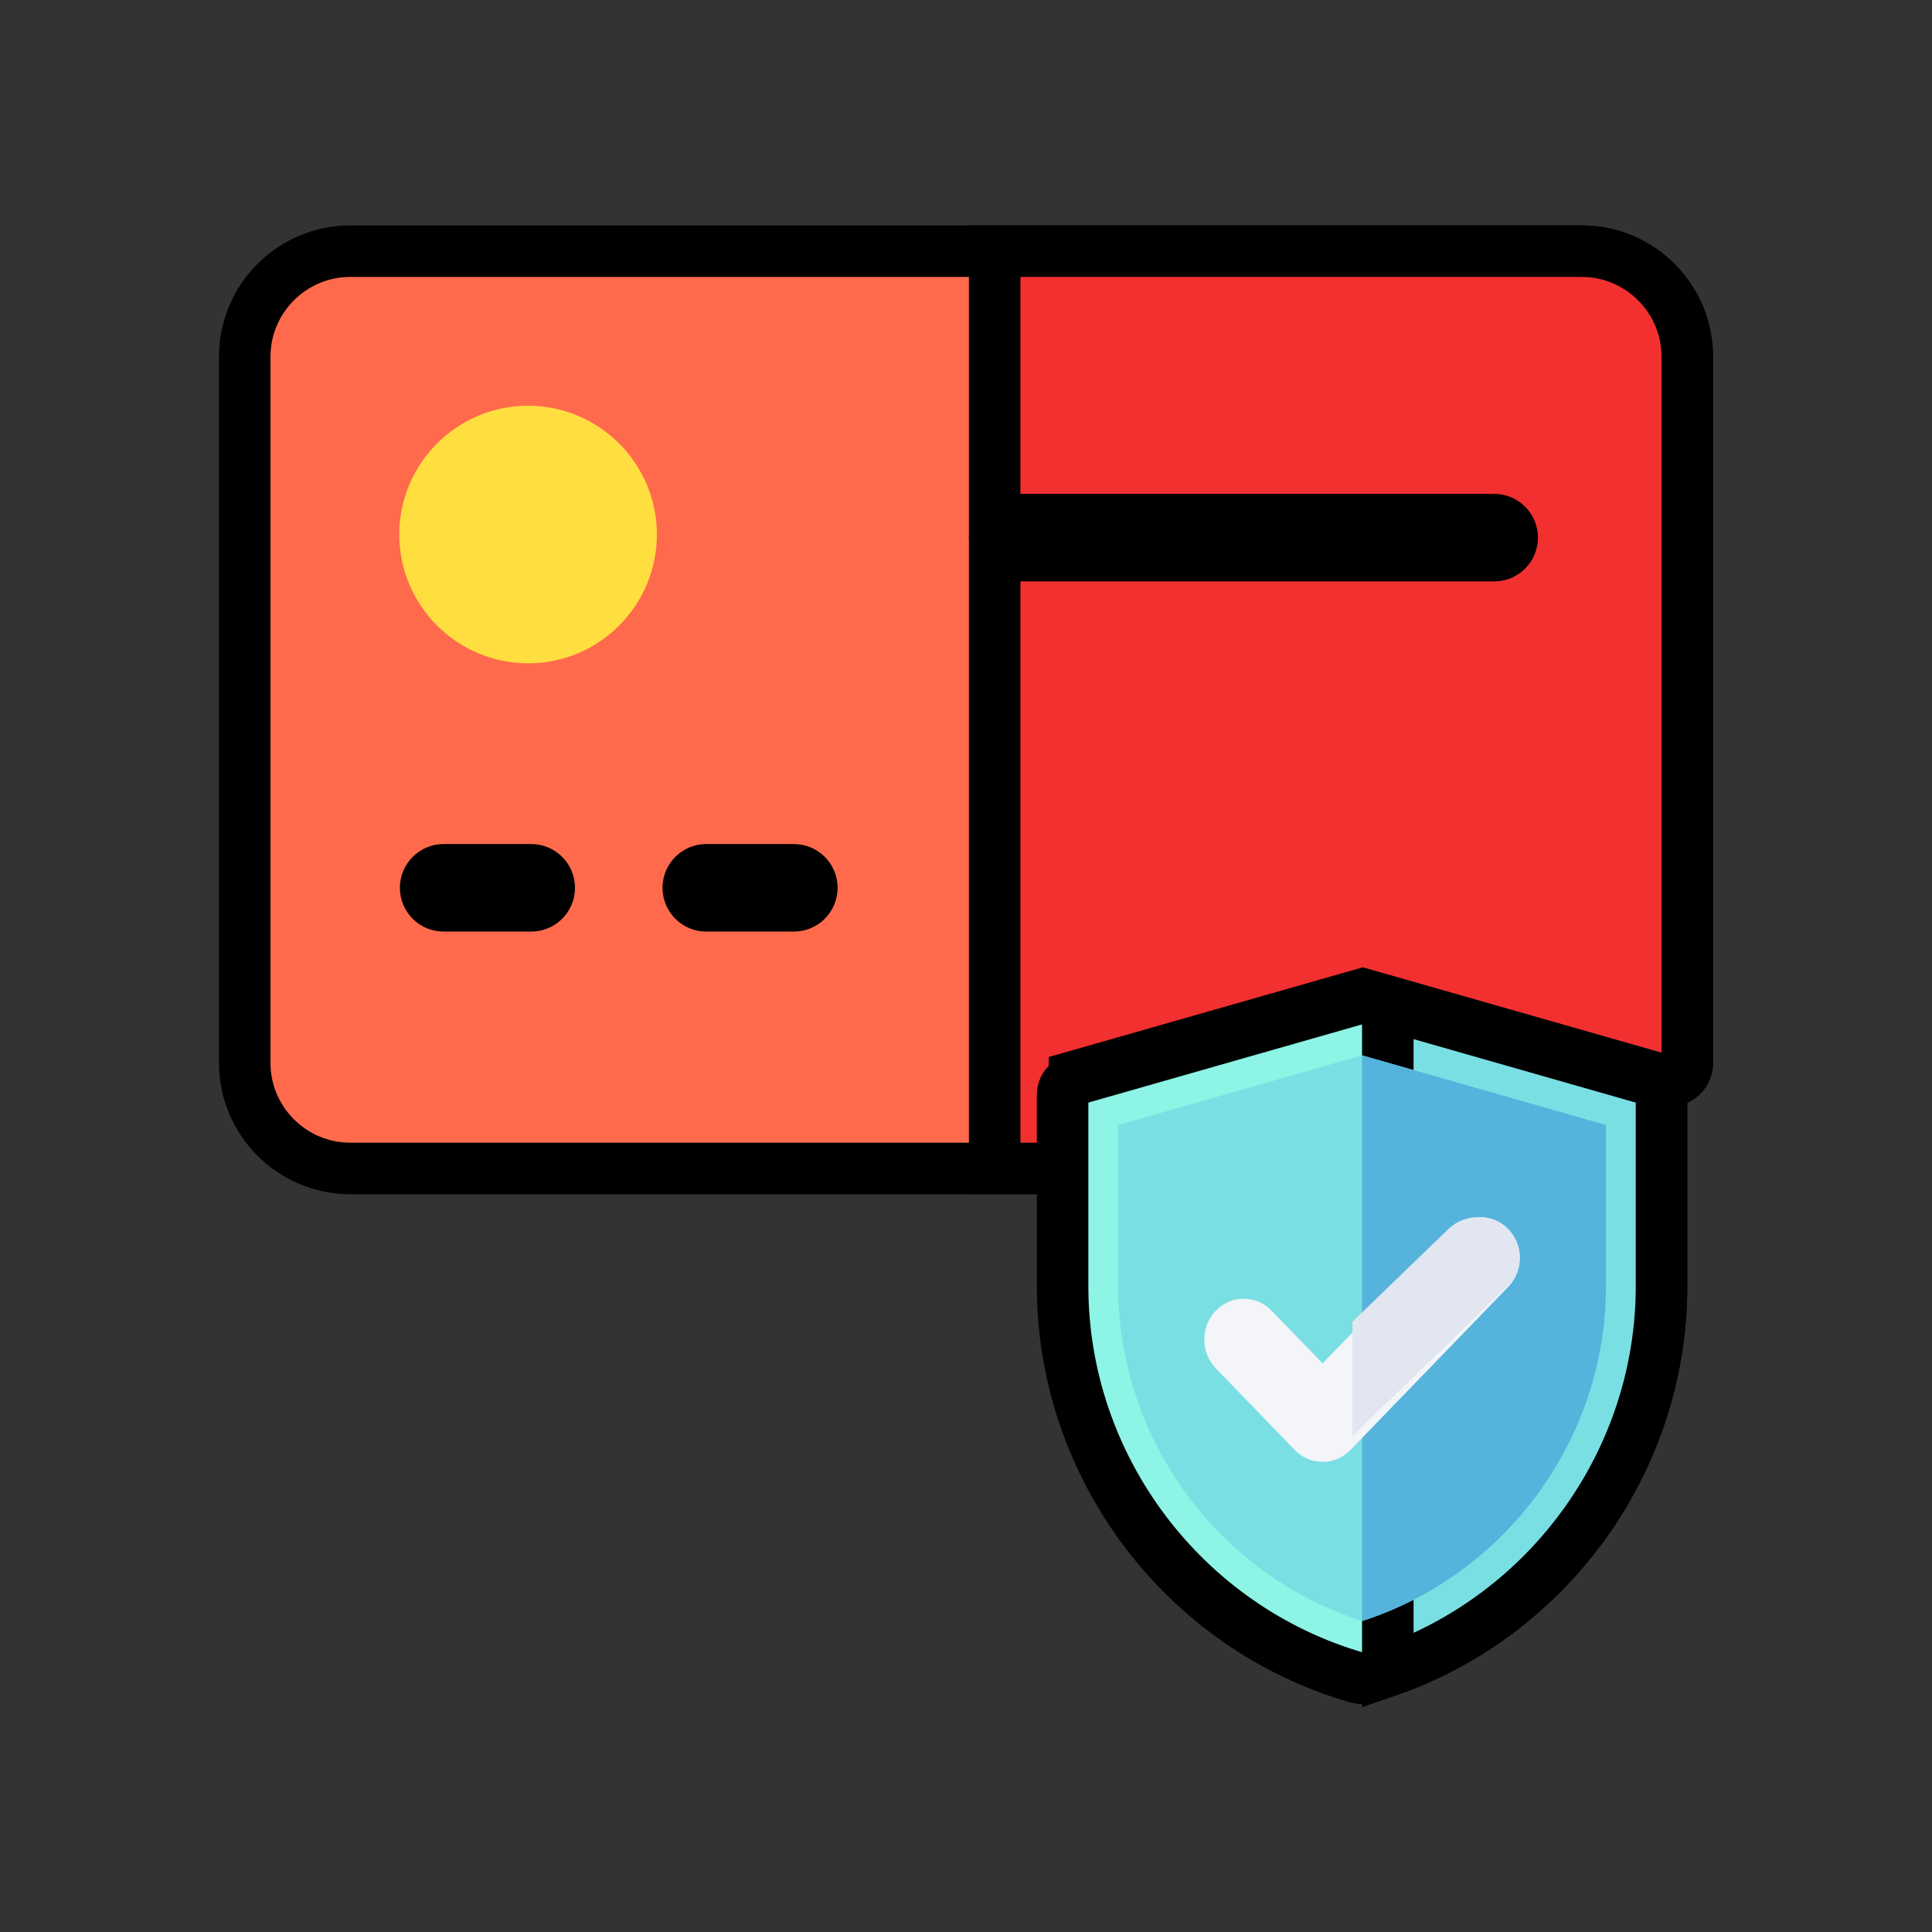 <svg xmlns="http://www.w3.org/2000/svg" fill="none" viewBox="0 0 300 300" height="300" width="300">
<rect x="0" y="0" width="300" height="300" fill="#333333" stroke="none"/>
<path stroke-width="8" stroke="black" fill="#FF6A4D" d="M212.724 154.676L211.625 154.362L210.526 154.676L169.745 166.325L166.843 167.153V170.171V178.64C166.843 180.188 165.594 181.437 164.046 181.437H54.391C45.356 181.437 38 174.081 38 165.046V55.391C38 46.356 45.356 39 54.391 39H245.609C254.643 39 261.999 46.356 261.999 55.391V165.046C261.999 165.925 261.591 166.747 260.892 167.275C260.182 167.805 259.294 167.976 258.415 167.734C258.412 167.733 258.409 167.732 258.405 167.731L212.724 154.676Z"></path>
<path stroke-width="8" stroke="black" fill="#F23030" d="M169.745 166.325L166.843 167.153V170.171V178.64C166.843 180.188 165.594 181.437 164.047 181.437H154.453V39H245.609C254.643 39 261.999 46.356 261.999 55.391V165.047C261.999 165.924 261.591 166.747 260.892 167.276C260.183 167.805 259.294 167.976 258.415 167.734C258.412 167.733 258.408 167.732 258.405 167.731L212.724 154.676L211.625 154.362L210.526 154.676L169.745 166.325Z"></path>
<path stroke-width="8" stroke="black" fill="#F23030" d="M68.891 135.062H82.484C84.032 135.062 85.281 136.311 85.281 137.859C85.281 139.407 84.032 140.656 82.484 140.656H68.891C67.343 140.656 66.094 139.407 66.094 137.859C66.094 136.311 67.343 135.062 68.891 135.062Z"></path>
<path stroke-width="8" stroke="black" fill="#F23030" d="M109.672 135.062H123.266C124.813 135.062 126.062 136.311 126.062 137.859C126.062 139.407 124.813 140.656 123.266 140.656H109.672C108.124 140.656 106.875 139.407 106.875 137.859C106.875 136.311 108.124 135.062 109.672 135.062Z"></path>
<path stroke-width="8" stroke="black" fill="#CC1414" d="M157.25 80.687H232.015C233.563 80.687 234.812 81.936 234.812 83.484C234.812 85.032 233.563 86.281 232.015 86.281H157.25C155.702 86.281 154.453 85.032 154.453 83.484C154.453 81.936 155.702 80.687 157.25 80.687Z"></path>
<path stroke-width="8" stroke="black" fill="#8DF4E6" d="M210.865 155.089L210.865 155.089C211.28 154.97 211.72 154.97 212.135 155.089L212.135 155.089L256.356 167.724C256.356 167.724 256.356 167.724 256.356 167.724C257.272 167.986 258 168.928 258 169.938V199.733C258 227.812 239.183 252.718 212.316 260.484C212.262 260.495 212.208 260.506 212.159 260.516C212.102 260.528 212.052 260.538 212.02 260.545C211.89 260.571 211.801 260.588 211.726 260.6C211.593 260.622 211.537 260.625 211.5 260.625C211.463 260.625 211.407 260.622 211.274 260.6C211.2 260.588 211.111 260.571 210.982 260.545C210.917 260.532 210.852 260.518 210.772 260.502C210.744 260.496 210.715 260.49 210.685 260.484C183.818 252.718 165 227.812 165 199.732V169.938C165 168.928 165.728 167.986 166.644 167.724C166.644 167.724 166.644 167.724 166.644 167.724L210.865 155.089Z"></path>
<path stroke-width="8" stroke="black" fill="#7ADFE3" d="M215.499 156.05L256.355 167.724C256.355 167.724 256.355 167.724 256.355 167.724C257.271 167.986 257.999 168.928 257.999 169.938V199.733C257.999 226.689 240.657 250.721 215.499 259.47V156.05Z"></path>
<path fill="#7ADFE3" d="M211.5 251.715C189.11 244.497 173.625 223.375 173.625 199.733V174.699L211.5 163.878L249.374 174.699V199.733C249.374 223.375 233.89 244.497 211.5 251.715Z"></path>
<path fill="#55B3DC" d="M249.374 199.733V174.699L211.5 163.878V251.716C233.89 244.497 249.374 223.375 249.374 199.733Z"></path>
<path fill="#F3F5F9" d="M205.375 227C203.808 227 202.24 226.381 201.044 225.144L188.794 212.478C186.402 210.004 186.402 205.996 188.794 203.522C191.187 201.048 195.063 201.048 197.456 203.522L205.375 211.711L225.544 190.855C227.937 188.382 231.813 188.382 234.206 190.855C236.598 193.329 236.598 197.337 234.206 199.811L209.706 225.144C208.509 226.381 206.942 227 205.375 227Z"></path>
<path fill="#E1E6F0" d="M224.905 190.84L210 205.239V223L234.096 199.72C236.635 197.267 236.635 193.293 234.096 190.84C231.557 188.387 227.444 188.386 224.905 190.84Z"></path>
<path fill="#FFDF40" d="M82 103C70.972 103 62 94.028 62 83C62 71.972 70.972 63 82 63C93.028 63 102 71.972 102 83C102 94.028 93.028 103 82 103Z"></path>
</svg>

